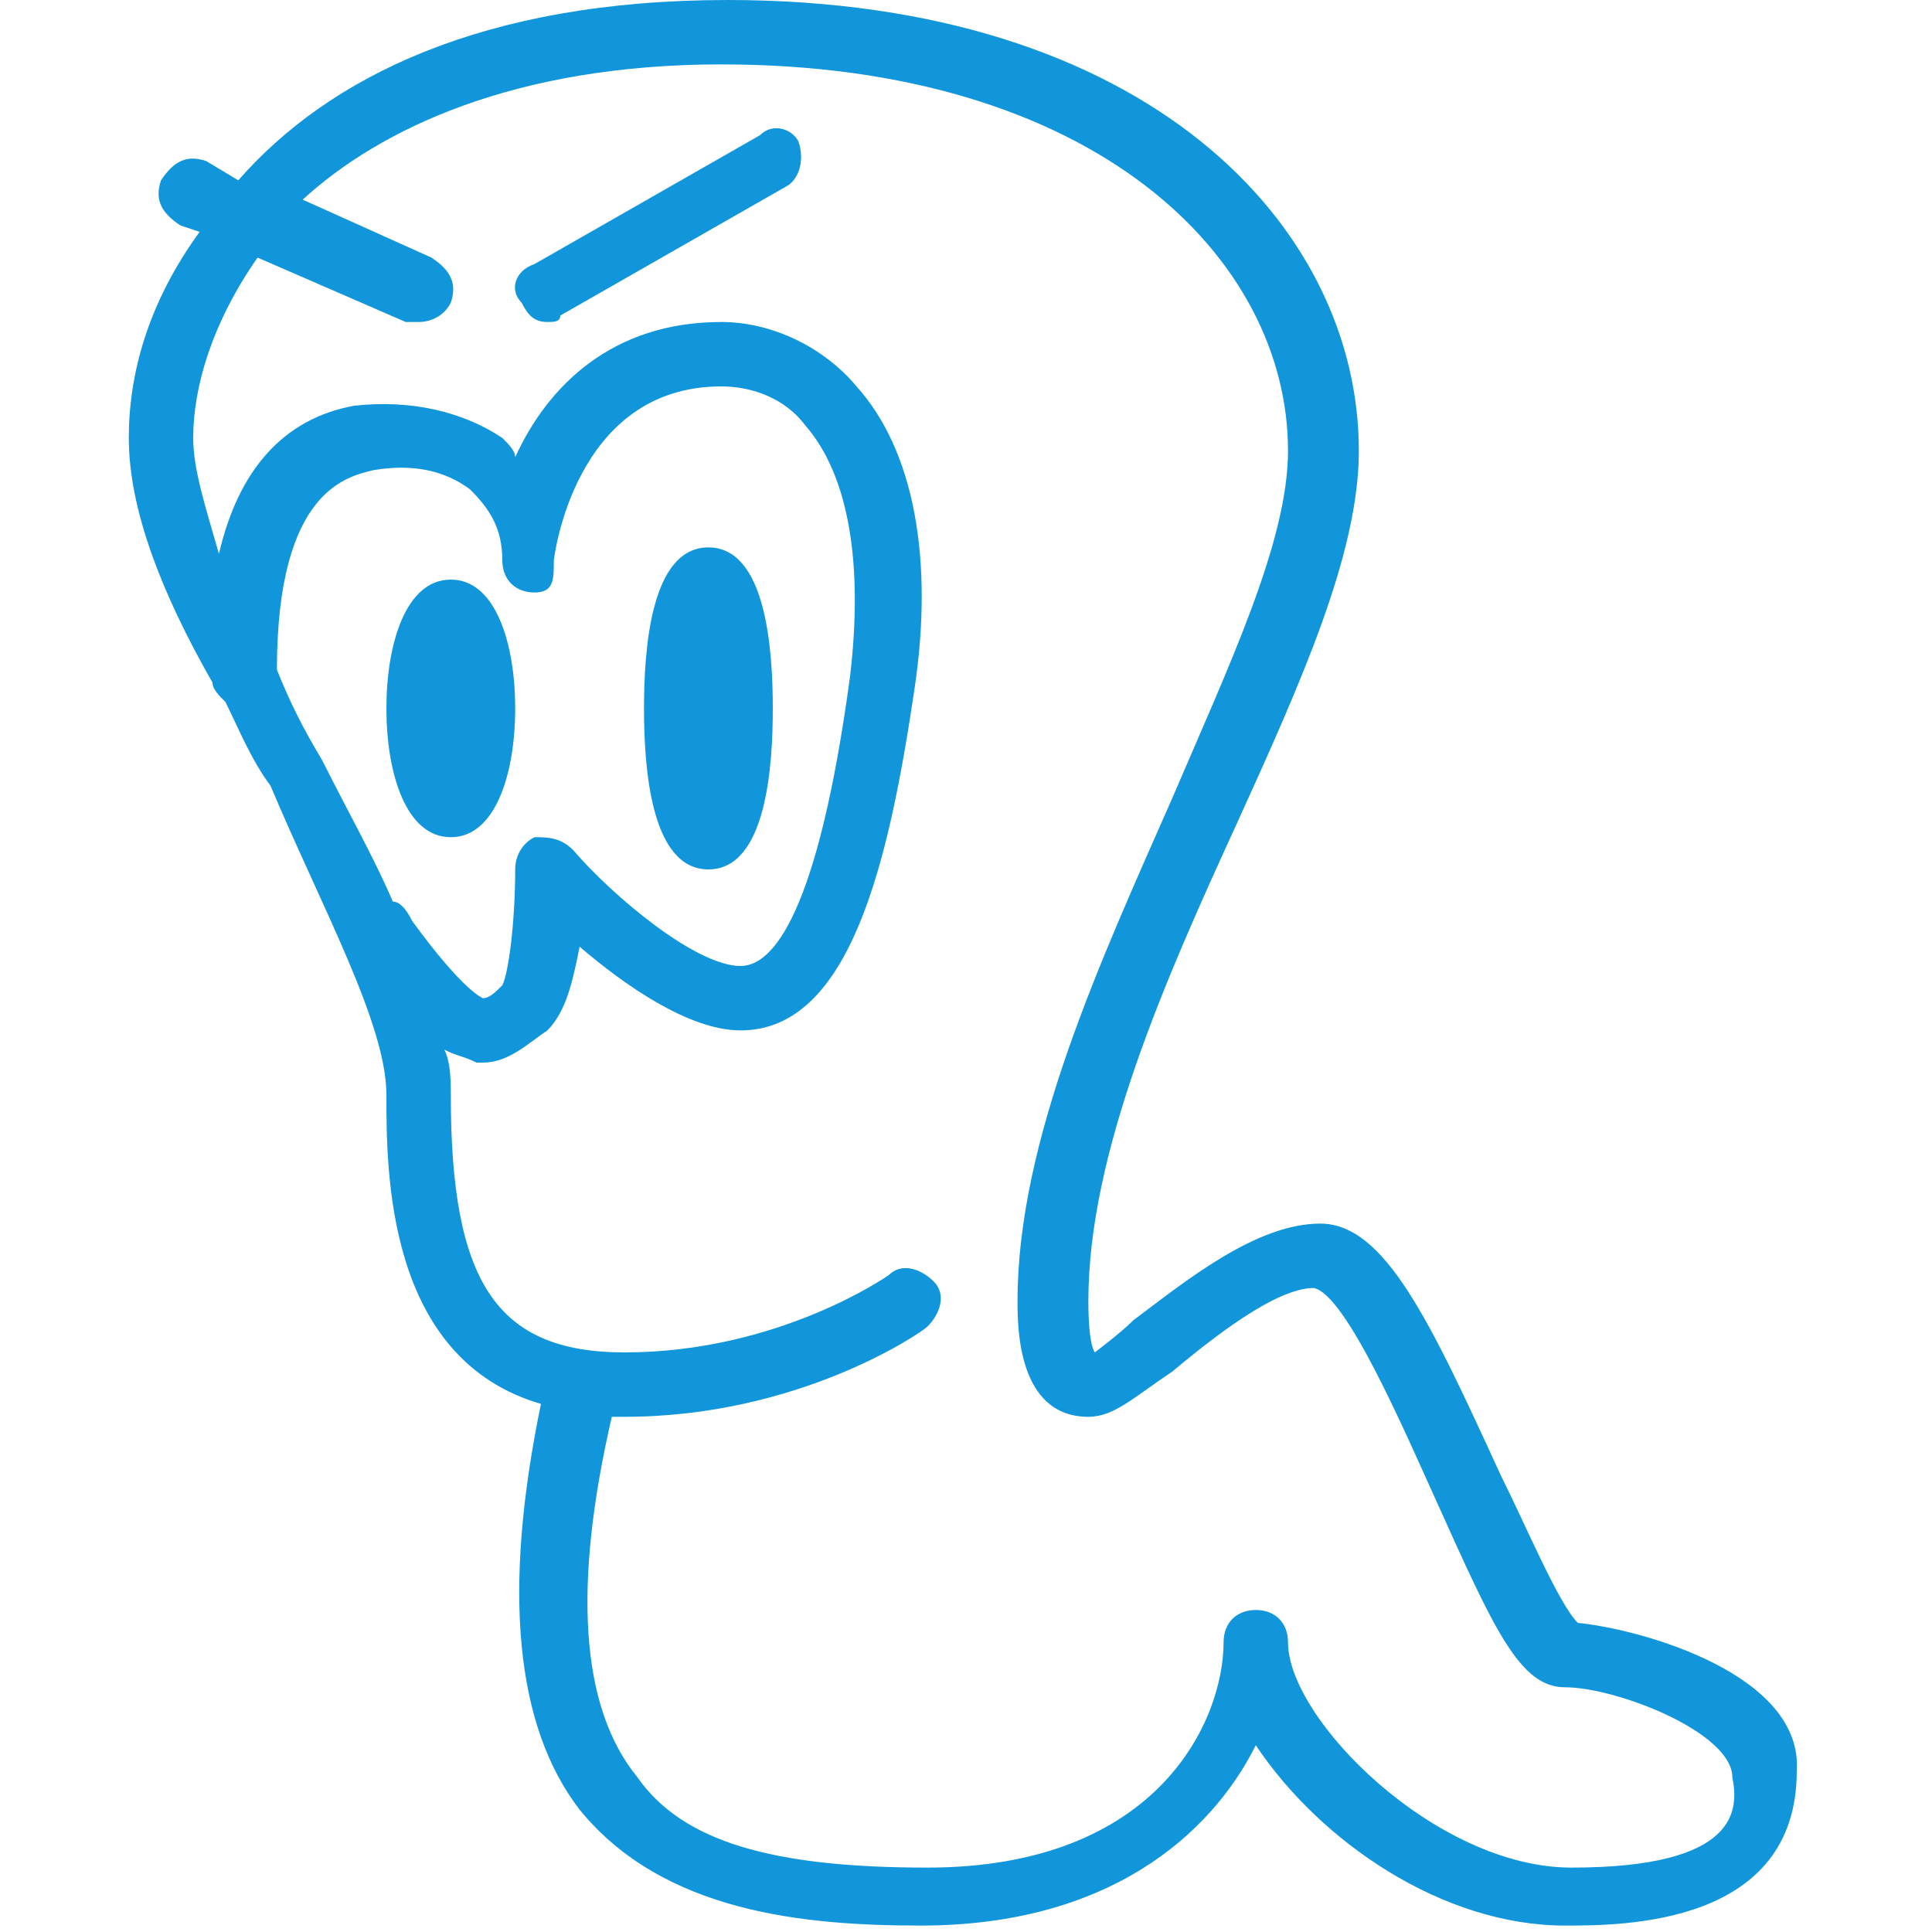 <?xml version="1.0" standalone="no"?><!DOCTYPE svg PUBLIC "-//W3C//DTD SVG 1.1//EN" "http://www.w3.org/Graphics/SVG/1.1/DTD/svg11.dtd"><svg t="1737619484334" class="icon" viewBox="0 0 1024 1024" version="1.1" xmlns="http://www.w3.org/2000/svg" p-id="2351" xmlns:xlink="http://www.w3.org/1999/xlink" width="64" height="64"><path d="M836.267 860.16c-10.24-10.24-27.307-51.2-40.96-78.507-37.547-81.92-61.44-133.12-95.573-133.12-34.133 0-71.68 30.72-98.987 51.2-6.827 6.827-20.48 17.067-20.48 17.067s-3.413-3.413-3.413-27.307c0-78.507 40.96-170.667 78.507-252.587 34.133-75.093 64.853-143.36 64.853-197.973 0-119.467-112.64-238.933-334.507-238.933-129.707 0-211.627 40.96-259.413 95.573l-17.067-10.24c-10.24-3.413-17.067 0-23.893 10.24-3.413 10.24 0 17.067 10.24 23.893l10.24 3.413C78.507 160.427 68.267 197.973 68.267 232.107c0 37.547 17.067 81.92 44.373 129.707 0 3.413 3.413 6.827 6.827 10.24 6.827 13.653 13.653 30.72 23.893 44.373C170.667 481.28 204.8 542.72 204.8 580.267c0 40.96 0 139.947 81.92 163.84-20.48 98.987-13.653 170.667 20.48 215.04 44.373 54.613 119.467 61.44 180.907 61.44 98.987 0 153.6-47.787 177.493-95.573 34.133 51.2 98.987 95.573 163.84 95.573 30.72 0 122.88 0 122.88-81.92 3.413-51.2-81.92-75.093-116.053-78.507zM146.773 354.987c0-95.573 37.547-102.4 51.2-105.813 20.48-3.413 37.547 0 51.2 10.24 10.24 10.24 17.067 20.48 17.067 37.547 0 10.24 6.827 17.067 17.067 17.067s10.24-6.827 10.24-17.067c0 0 10.24-92.16 88.747-92.16 17.067 0 34.133 6.827 44.373 20.48 23.893 27.307 30.72 75.093 23.893 133.12-17.067 126.293-40.96 153.6-58.027 153.6-23.893 0-68.267-37.547-88.747-61.44-6.827-6.827-13.653-6.827-20.48-6.827-6.827 3.413-10.24 10.24-10.24 17.067 0 27.307-3.413 54.613-6.827 61.44-3.413 3.413-6.827 6.827-10.24 6.827 0 0-10.24-3.413-37.547-40.96-3.413-6.827-6.827-10.24-10.24-10.24-10.24-23.893-23.893-47.787-37.547-75.093-10.24-17.067-17.067-30.72-23.893-47.787zM832.853 989.867c-71.68 0-150.187-78.507-150.187-119.467 0-10.24-6.827-17.067-17.067-17.067s-17.067 6.827-17.067 17.067c0 40.96-34.133 119.467-157.013 119.467-81.92 0-129.707-13.653-153.6-47.787-30.72-37.547-34.133-102.4-13.653-191.147h6.827c92.16 0 157.013-44.373 160.427-47.787 6.827-6.827 10.24-17.067 3.413-23.893-6.827-6.827-17.067-10.24-23.893-3.413 0 0-58.027 40.96-139.947 40.96-68.267 0-92.16-37.547-92.16-136.533 0-6.827 0-17.067-3.413-23.893 6.827 3.413 10.24 3.413 17.067 6.827h3.413c13.653 0 23.893-10.24 34.133-17.067 10.24-10.24 13.653-27.307 17.067-44.373 23.893 20.48 58.027 44.373 85.333 44.373 58.027 0 78.507-88.747 92.16-180.907 10.24-68.267 0-126.293-30.72-160.427-17.067-20.48-44.373-34.133-71.68-34.133C324.267 170.667 290.133 204.8 273.067 242.347c0-3.413-3.413-6.827-6.827-10.24-20.48-13.653-47.787-20.48-78.507-17.067-37.547 6.827-61.44 34.133-71.68 78.507-6.827-23.893-13.653-44.373-13.653-61.44C102.4 204.8 112.64 170.667 136.533 136.533l78.507 34.133h6.827c6.827 0 13.653-3.413 17.067-10.24 3.413-10.24 0-17.067-10.24-23.893l-68.267-30.72C201.387 68.267 273.067 34.133 382.293 34.133 580.267 34.133 682.667 136.533 682.667 238.933c0 47.787-30.72 112.64-61.44 184.32-37.547 85.333-81.92 180.907-81.92 266.24 0 13.653 0 61.44 37.547 61.44 13.653 0 23.893-10.24 44.373-23.893 20.48-17.067 54.613-44.373 75.093-44.373 17.067 3.413 47.787 75.093 64.853 112.64 30.72 68.267 44.373 98.987 68.267 98.987 27.307 0 88.747 23.893 88.747 47.787 3.413 17.067 3.413 47.787-85.333 47.787z" fill="#1296db" p-id="2352"></path><path d="M238.933 443.733c23.893 0 34.133-34.133 34.133-68.267s-10.24-68.267-34.133-68.267-34.133 34.133-34.133 68.267 10.24 68.267 34.133 68.267zM375.467 460.8c30.72 0 34.133-54.613 34.133-85.333s-3.413-85.333-34.133-85.333-34.133 54.613-34.133 85.333 3.413 85.333 34.133 85.333zM402.773 71.68l-119.467 68.267c-10.24 3.413-13.653 13.653-6.827 20.48 3.413 6.827 6.827 10.24 13.653 10.24 3.413 0 6.827 0 6.827-3.413l119.467-68.267c6.827-3.413 10.24-13.653 6.827-23.893-3.413-6.827-13.653-10.24-20.48-3.413z" fill="#1296db" p-id="2353"></path></svg>